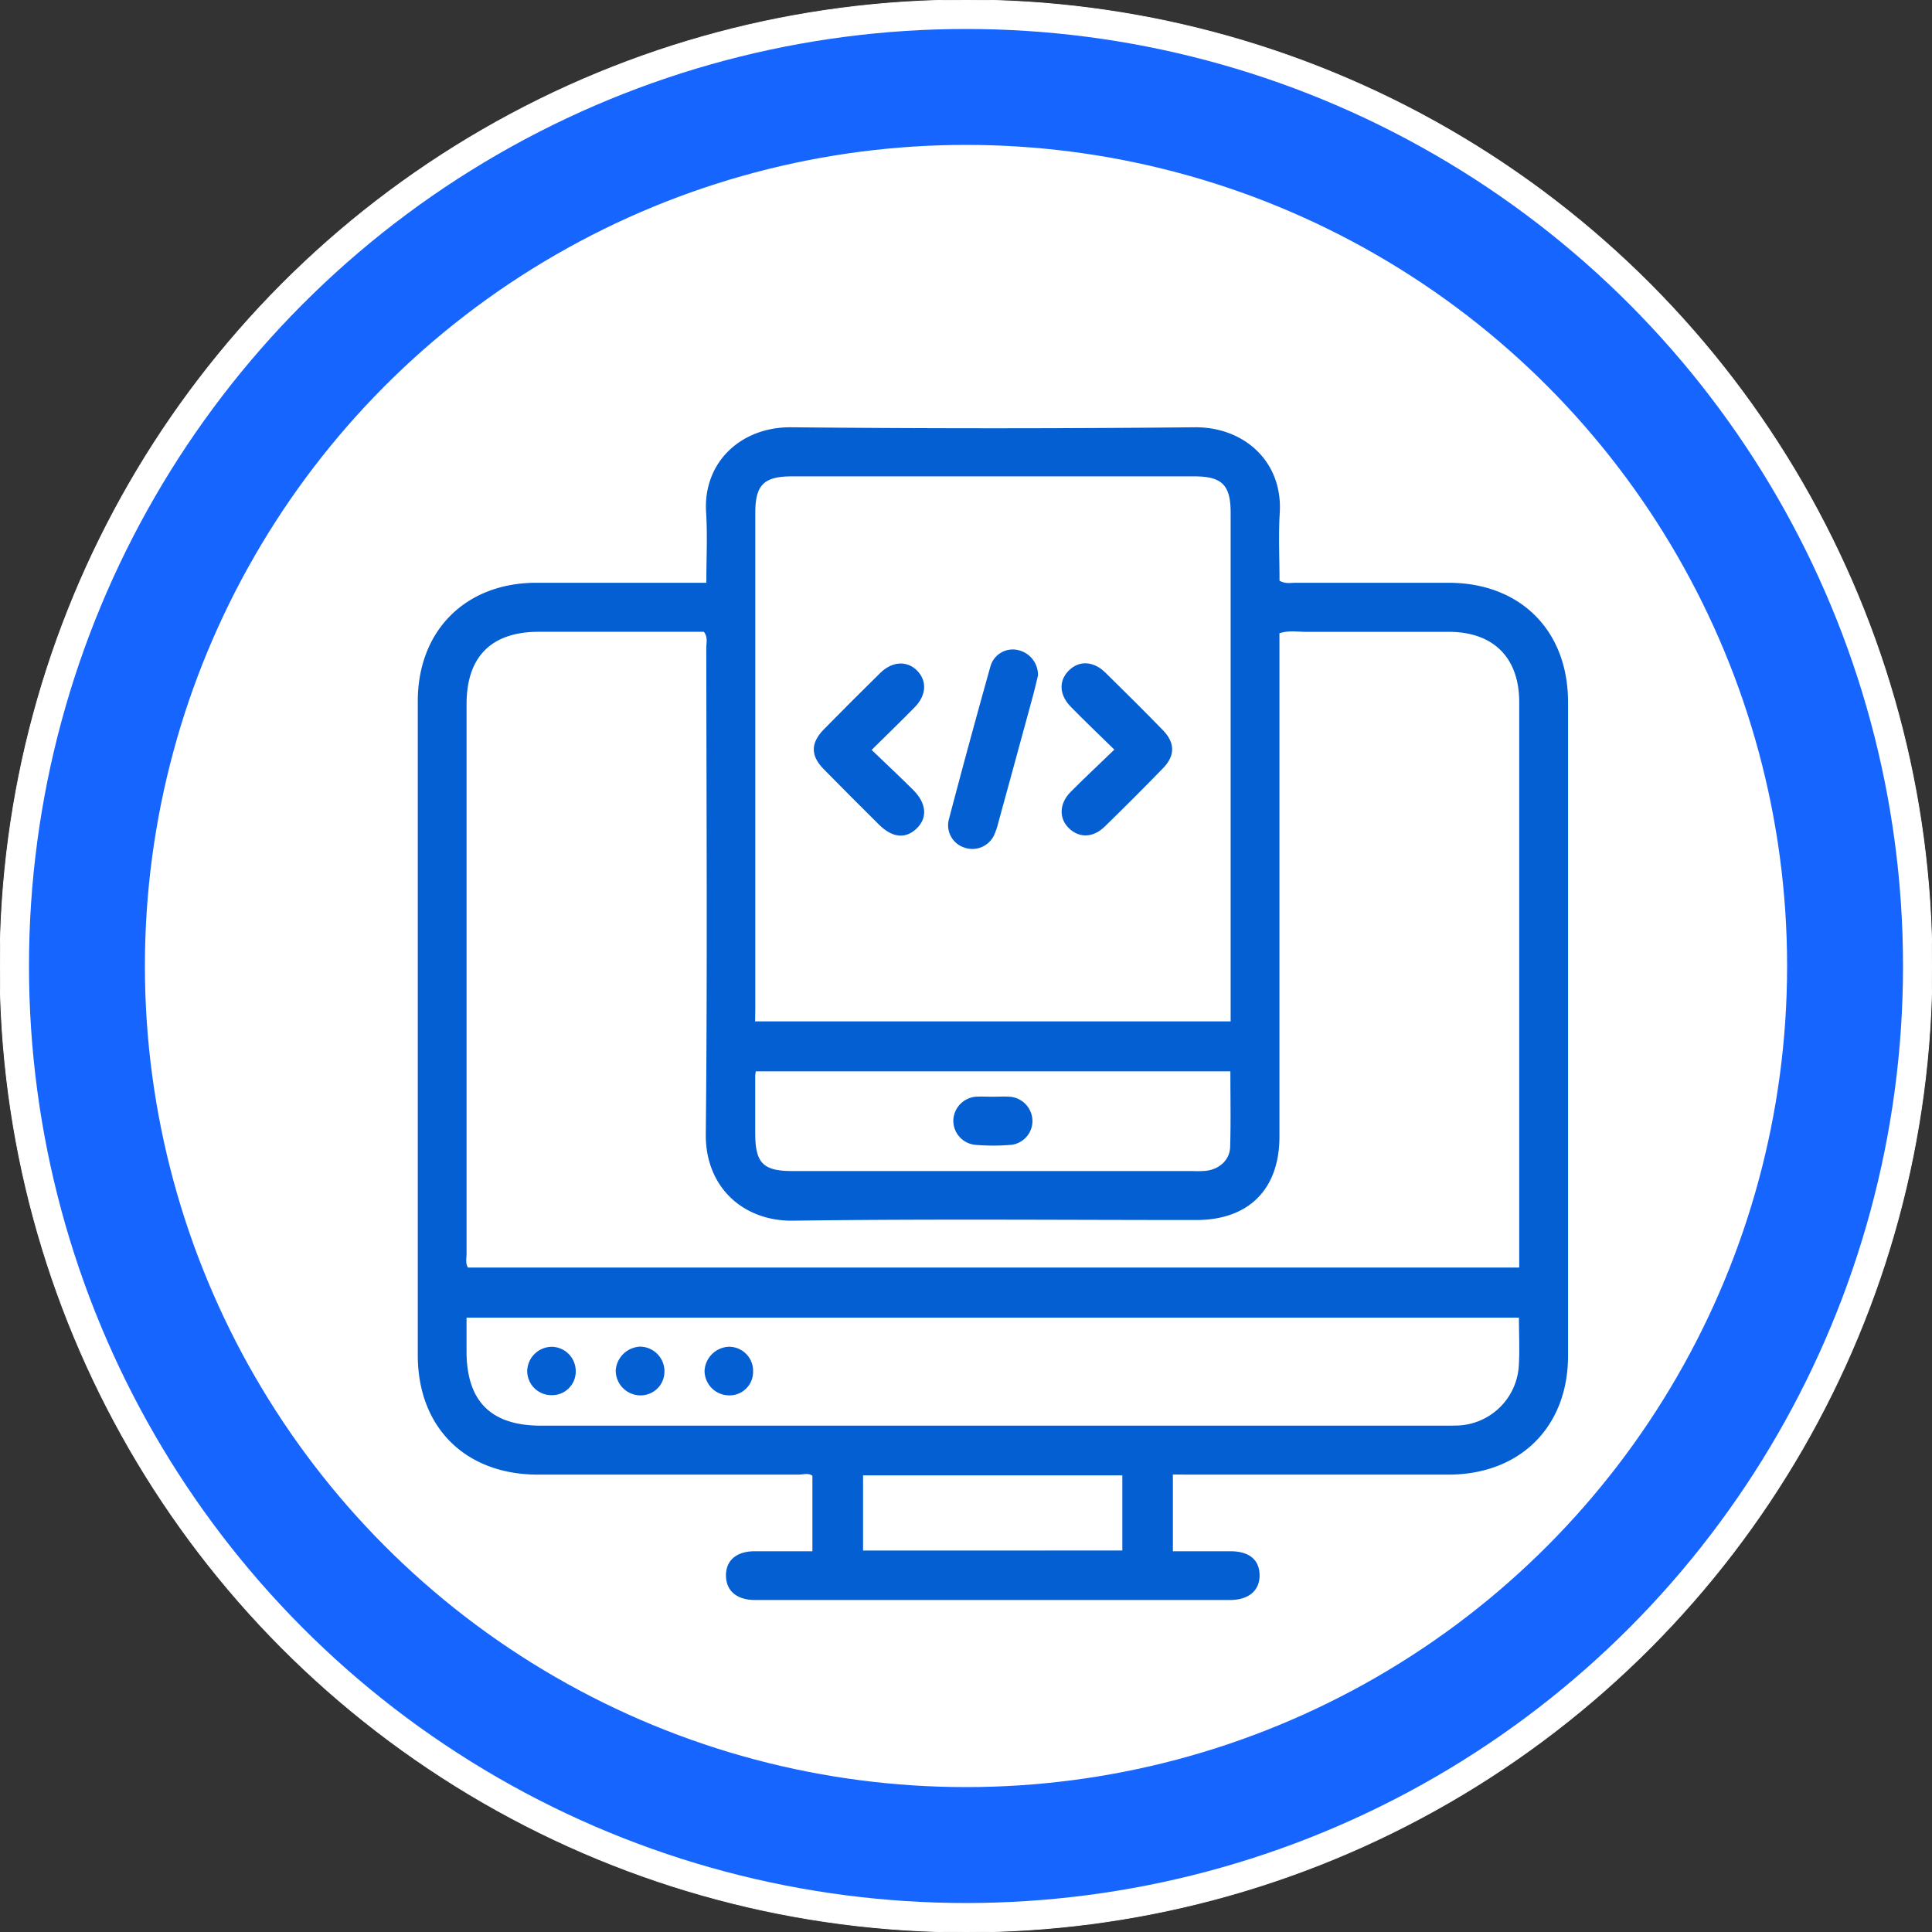 <svg xmlns="http://www.w3.org/2000/svg" id="Layer_1" data-name="Layer 1" viewBox="0 0 500 500"><rect x="0" y="0" width="500" height="500" fill="#333333" stroke="none"/><defs><style>.cls-1,.cls-2{fill:#fff;stroke-miterlimit:10;}.cls-1{stroke:#fff;stroke-width:0.2px;}.cls-2{stroke:#1765ff;stroke-width:30px;}.cls-3{fill:#045fd2;}</style></defs><circle class="cls-1" cx="250" cy="250" r="250"></circle><circle class="cls-2" cx="250" cy="250" r="227.5"></circle><path class="cls-3" d="M303.54,381.6v19.86c5.07,0,10,0,14.87,0s7.51,2.2,7.57,6.14-2.71,6.48-7.69,6.48q-61.44,0-122.87,0c-4.74,0-7.49-2.37-7.54-6.28s2.65-6.3,7.37-6.34c4.92,0,9.83,0,15,0V381.94c-1-.81-2.39-.31-3.67-.31-22.45,0-44.9,0-67.35,0-18.8,0-31.11-12.23-31.11-30.93q0-84.6,0-169.19c0-18.29,12.34-30.64,30.6-30.69,14.55,0,29.09,0,44.08,0,0-6.22.32-12.25-.06-18.24-.82-12.91,9-22.15,22.1-22q52.17.51,104.36,0c12.69-.11,22.8,8.79,22,22.14-.36,5.88-.06,11.8-.06,17.57,1.55.88,2.93.52,4.24.53,13.2,0,26.4,0,39.6,0,18.5.05,30.82,12.36,30.83,30.87q0,84.59,0,169.19c0,18.41-12.44,30.74-30.94,30.75q-33.68,0-67.35,0Zm27.58-217.71v4q0,63.12,0,126.25c0,13.64-7.95,21.6-21.54,21.6-34.79,0-69.58-.31-104.36.17-12.88.17-22.71-8.7-22.56-22.4.43-42,.16-83.92.13-125.88,0-1.28.46-2.68-.62-4.12-14.18,0-28.48,0-42.77,0-12.24,0-18.65,6.45-18.65,18.72q0,71.08,0,142.18c0,1.18-.34,2.44.35,3.63H393.17v-3.46q0-71.46,0-142.91c0-11.45-6.67-18.12-18.15-18.15q-18.69,0-37.37,0C335.58,163.49,333.48,163.12,331.12,163.89ZM195.43,264.33H318.49v-3.48q0-64.05,0-128.11c0-7.25-2.21-9.46-9.51-9.46H205c-7.32,0-9.53,2.2-9.53,9.45q0,64.05,0,128.11ZM393.1,341H120.74v8.67c0,13,6.32,19.29,19.26,19.29H373.87c1.24,0,2.47,0,3.7-.05a16.48,16.48,0,0,0,15.48-15.18C393.32,349.6,393.1,345.4,393.1,341ZM195.59,277.27c-.08.61-.14.84-.14,1.08q0,7.41,0,14.8c0,7.9,2,9.92,9.74,9.92H308.74a28.43,28.43,0,0,0,3.33-.06c3.48-.39,6.19-2.79,6.29-6.16.2-6.49.06-13,.06-19.58Zm94.87,124V381.82h-67.1v19.46Z"></path><path class="cls-3" d="M288.39,194c-4-3.91-7.65-7.39-11.19-11-3.1-3.14-3.27-6.78-.6-9.46s6.4-2.49,9.48.54c5,4.92,10,9.87,14.89,14.9,3.14,3.22,3.18,6.56.09,9.76q-7.47,7.69-15.15,15.17c-3,2.94-6.56,3-9.21.5s-2.67-6.37.39-9.47C280.71,201.3,284.48,197.78,288.39,194Z"></path><path class="cls-3" d="M225.58,194.08c3.68,3.54,7.27,6.89,10.74,10.34s3.78,7.24.9,10-6.28,2.41-9.73-1c-4.81-4.77-9.61-9.56-14.35-14.4-3.4-3.47-3.38-6.75.08-10.27q7.25-7.38,14.63-14.63c3.08-3,6.9-3.19,9.49-.57s2.46,6.35-.61,9.48C233.2,186.63,229.57,190.13,225.58,194.08Z"></path><path class="cls-3" d="M268.63,174.84c-.4,1.6-.86,3.64-1.41,5.65q-4.41,16.2-8.85,32.39a17.27,17.27,0,0,1-1.21,3.48,6.21,6.21,0,0,1-7.56,3,6.07,6.07,0,0,1-4.11-7q5.25-20,10.83-39.88a6,6,0,0,1,7.28-4.21A6.59,6.59,0,0,1,268.63,174.84Z"></path><path class="cls-3" d="M165.54,361.12a6.43,6.43,0,0,1-6.19-6.52,6.63,6.63,0,0,1,6.33-6.09,6.38,6.38,0,0,1,6.28,6.42A6.17,6.17,0,0,1,165.54,361.12Z"></path><path class="cls-3" d="M142.8,348.55A6.3,6.3,0,0,1,149,355a6.13,6.13,0,0,1-6.51,6.06,6.26,6.26,0,0,1-6.05-6.22A6.42,6.42,0,0,1,142.8,348.55Z"></path><path class="cls-3" d="M194.9,354.84a6.09,6.09,0,0,1-6.29,6.28,6.38,6.38,0,0,1-6.27-6.43,6.58,6.58,0,0,1,6.24-6.15A6.23,6.23,0,0,1,194.9,354.84Z"></path><path class="cls-3" d="M256.88,283.83c1.47,0,2.95-.09,4.41,0a6.35,6.35,0,0,1,5.9,6,6.22,6.22,0,0,1-5.37,6.44,54.39,54.39,0,0,1-9.55,0,6.28,6.28,0,0,1-5.55-6.31,6.35,6.35,0,0,1,6.12-6.15C254.18,283.76,255.54,283.83,256.88,283.83Z"></path></svg>